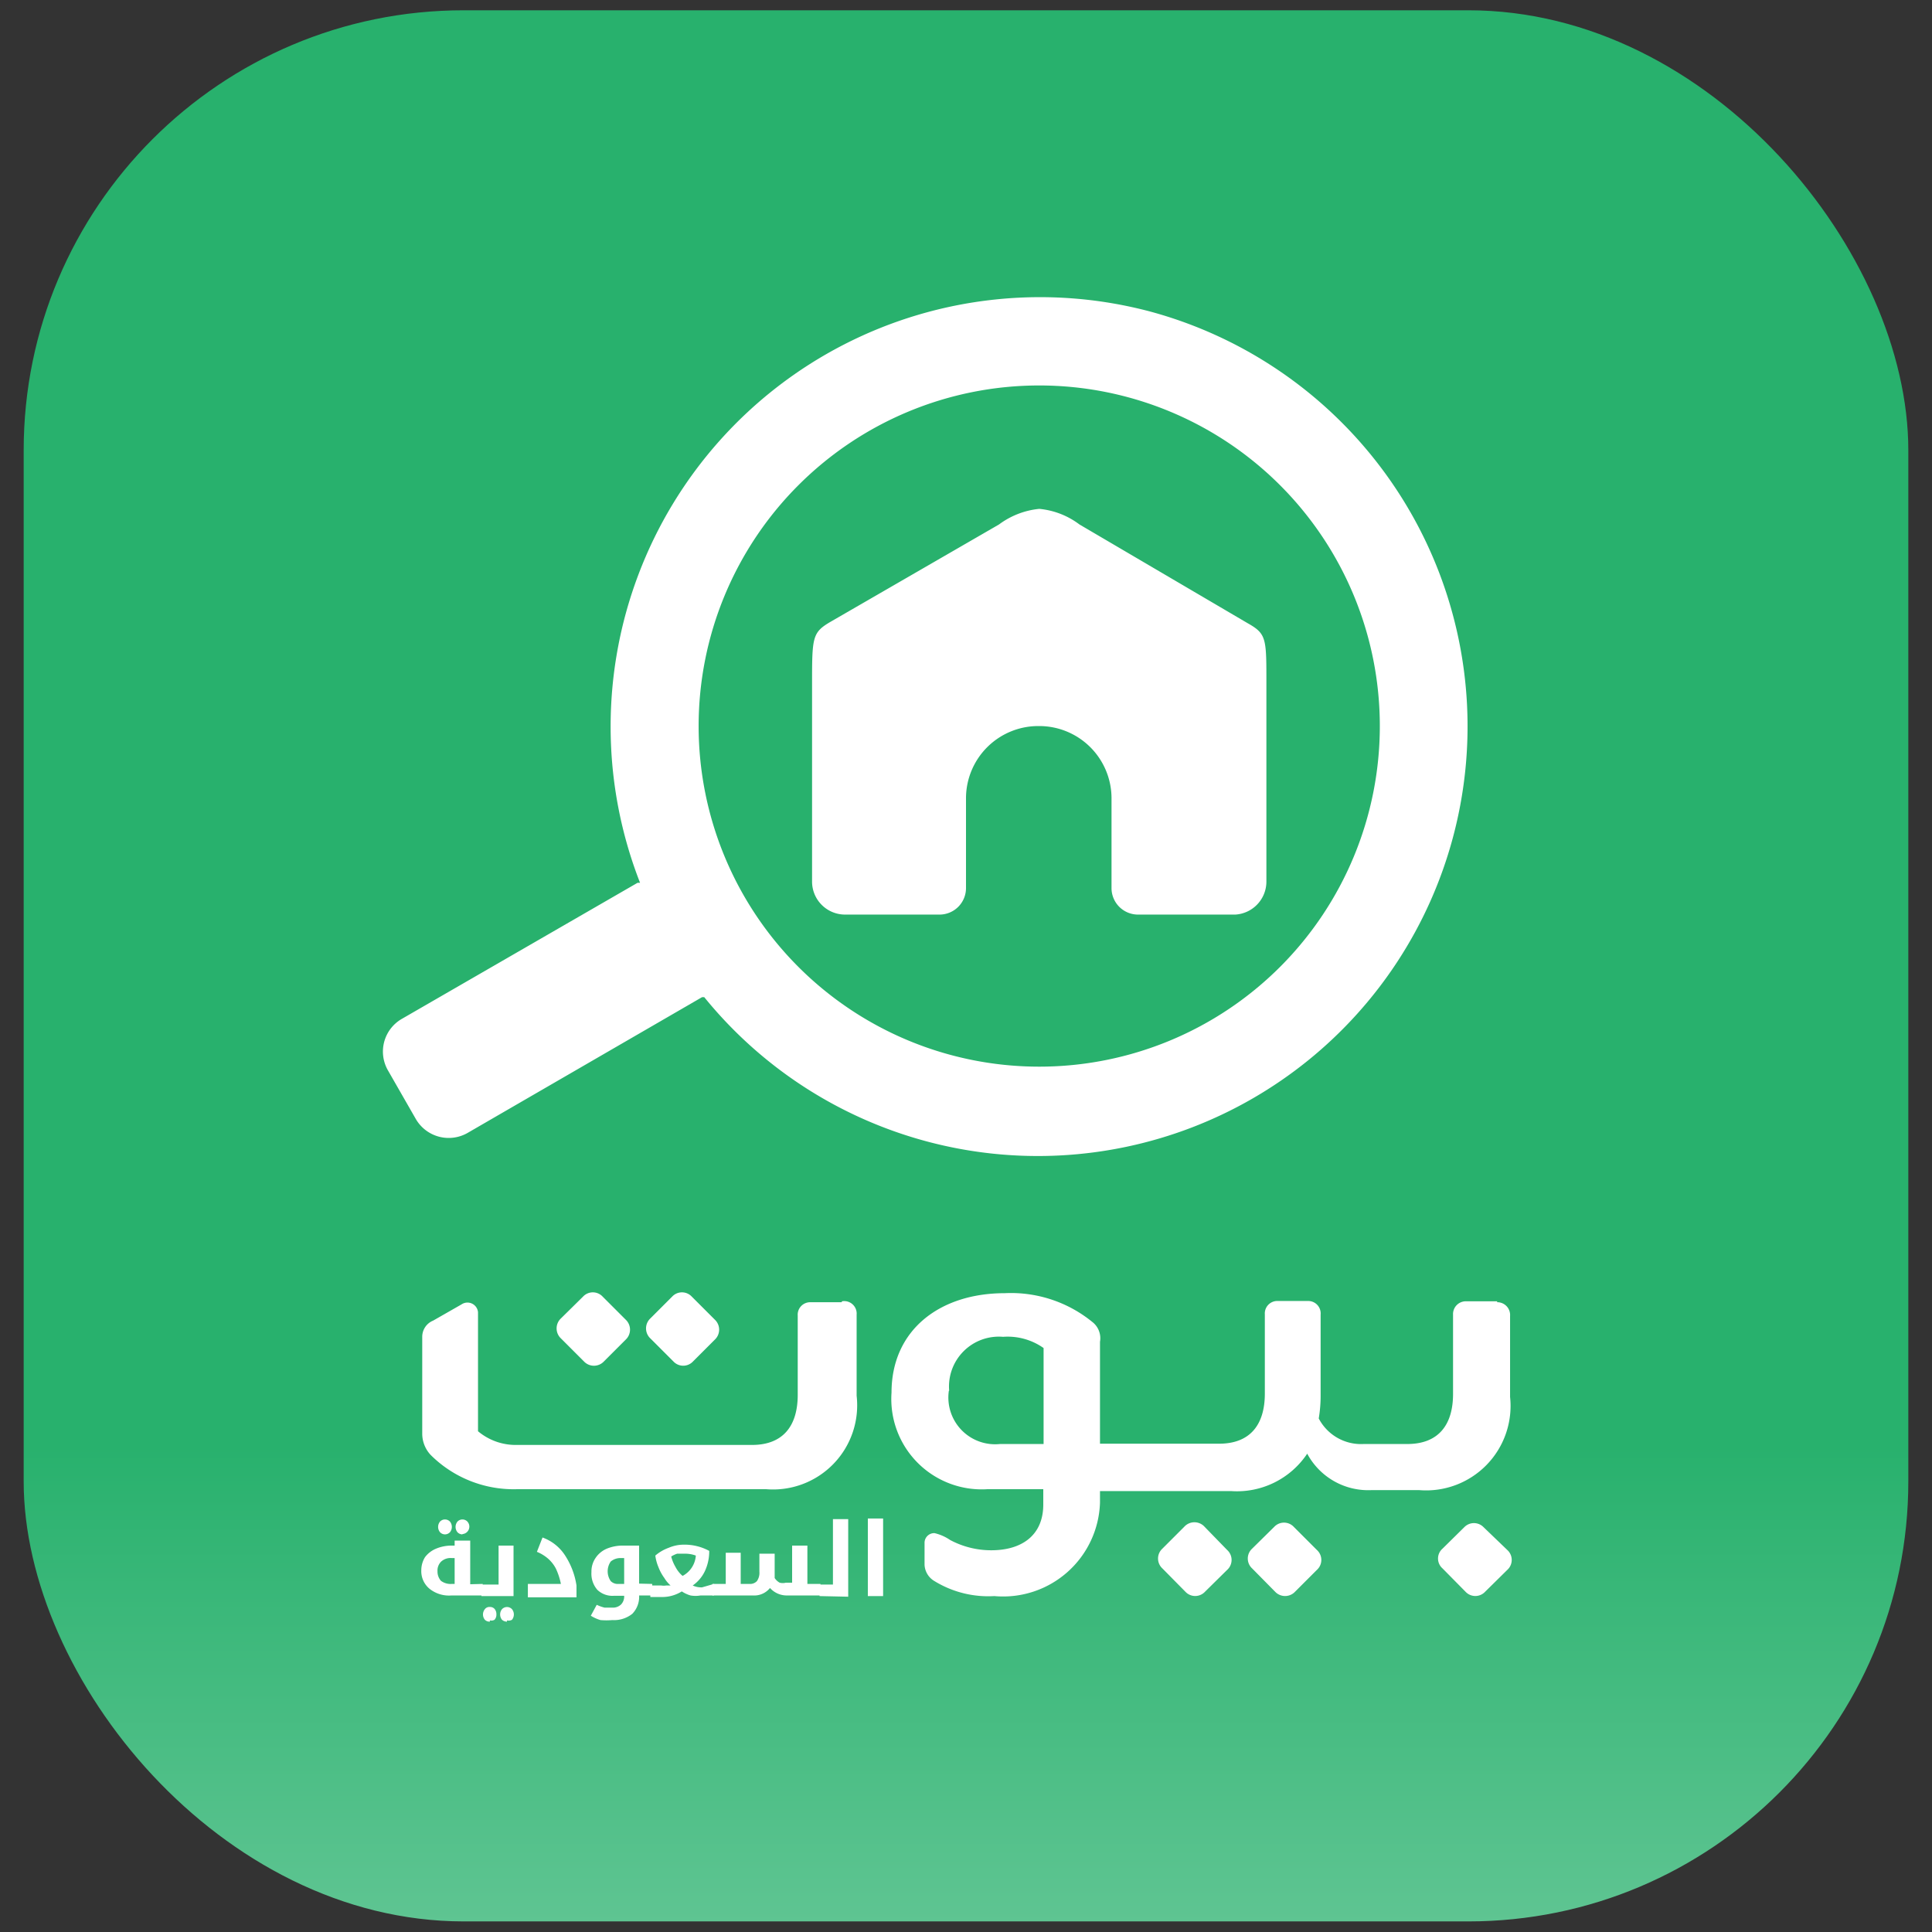 <svg xmlns="http://www.w3.org/2000/svg" viewBox="0 0 62 62"><rect x="0" y="0" width="62" height="62" fill="#333333" stroke="none"/><defs><style>.cls-2,.cls-3{fill:#fff}.cls-3{fill-rule:evenodd}</style><linearGradient id="linear-gradient" x1="31" x2="31" y1="106.85" y2="46.38" gradientUnits="userSpaceOnUse"><stop offset="0" stop-color="#fff"/><stop offset="1" stop-color="#28b16d"/></linearGradient></defs><rect width="60.48" height="61.33" x=".76" y=".33" fill="url(#linear-gradient)" rx="14.12"/><path d="M15.49 50.83v.37h-1a1 1 0 0 1-.7-.21.73.73 0 0 1-.27-.6.8.8 0 0 1 .12-.42.85.85 0 0 1 .35-.27 1.29 1.29 0 0 1 .51-.1h.09v-.16h.5v1.4zm-.9 0V50h-.09a.45.45 0 0 0-.34.11.4.4 0 0 0-.12.31.45.45 0 0 0 .11.31.52.52 0 0 0 .35.1zm-.31-1.59a.22.22 0 0 1-.16-.07.27.27 0 0 1 0-.34.22.22 0 0 1 .32 0 .27.27 0 0 1 0 .34.22.22 0 0 1-.16.07zm.56 0a.22.22 0 0 1-.16-.07.27.27 0 0 1 0-.34.22.22 0 0 1 .32 0 .24.24 0 0 1-.16.4z" class="cls-2"/><path d="M15.45 51.22v-.37H16V49.6h.48v1.62zm.27.82a.21.21 0 0 1-.16-.06.27.27 0 0 1 0-.34.18.18 0 0 1 .16-.07.19.19 0 0 1 .15.06.26.26 0 0 1 .06.18.24.24 0 0 1-.06.17.2.2 0 0 1-.15.02zm.55 0a.23.23 0 0 1-.16-.06.27.27 0 0 1 0-.34.22.22 0 0 1 .32 0 .27.27 0 0 1 0 .34.21.21 0 0 1-.16.02zM16.94 50.83H18a2.16 2.16 0 0 0-.16-.49 1.11 1.11 0 0 0-.25-.32 1.28 1.28 0 0 0-.36-.22l.18-.46a1.45 1.45 0 0 1 .7.54 2.42 2.42 0 0 1 .39 1v.38h-1.56zM20.93 50.83v.37h-.42a.78.78 0 0 1-.22.59.94.94 0 0 1-.64.2 2.17 2.17 0 0 1-.38 0 1.2 1.2 0 0 1-.31-.14l.19-.35a1.25 1.25 0 0 0 .25.09h.24a.38.38 0 0 0 .29-.1.37.37 0 0 0 .1-.28h-.32a.7.7 0 0 1-.54-.19.79.79 0 0 1-.19-.57.77.77 0 0 1 .13-.45.82.82 0 0 1 .36-.3 1.35 1.35 0 0 1 .54-.1h.5v1.22zm-.9 0V50h-.1a.49.49 0 0 0-.33.11.55.55 0 0 0 0 .63.32.32 0 0 0 .25.09z" class="cls-2"/><path d="M22.91 50.83v.37h-.43a.93.93 0 0 1-.32 0 1 1 0 0 1-.28-.13 1.19 1.19 0 0 1-.61.18h-.4v-.37h.35a.5.5 0 0 0 .16 0h.14a1 1 0 0 1-.2-.24 1.48 1.48 0 0 1-.19-.35 1.4 1.4 0 0 1-.1-.37 1.36 1.36 0 0 1 .43-.25 1.22 1.22 0 0 1 .48-.1 1.66 1.66 0 0 1 .82.2 1.51 1.51 0 0 1-.14.65 1.18 1.18 0 0 1-.39.46.65.65 0 0 0 .3.06zm-1-.26a.8.8 0 0 0 .42-.65 1 1 0 0 0-.37-.06h-.23a.85.85 0 0 0-.19.09 1.28 1.28 0 0 0 .14.34.94.94 0 0 0 .21.27z" class="cls-2"/><path d="M26.33 50.83v.37h-1.1a.72.72 0 0 1-.52-.24.65.65 0 0 1-.55.24h-1.3v-.37h.43v-1h.48v1h.28a.3.3 0 0 0 .24-.09.46.46 0 0 0 .08-.3v-.58h.49v.78a.45.45 0 0 0 .16.15.4.4 0 0 0 .2 0h.2V49.6h.49v1.23z" class="cls-2"/><path d="M26.3 51.22v-.37h.43v-2.1h.49v2.49zM27.85 48.73h.49v2.49h-.49z" class="cls-2"/><path d="M48.05 41.76h-1a.41.41 0 0 0-.42.43v2.54c0 1-.47 1.61-1.47 1.61h-1.4a1.53 1.53 0 0 1-1.44-.82 4.38 4.38 0 0 0 .06-.75v-2.58a.4.4 0 0 0-.41-.44H41a.4.4 0 0 0-.41.43v2.54c0 1-.47 1.61-1.47 1.61H35.3v-3.27a.66.66 0 0 0-.25-.64 4.13 4.13 0 0 0-2.81-.92c-2.08 0-3.63 1.18-3.63 3.19a2.9 2.9 0 0 0 3.07 3.1h1.8v.49c0 1-.7 1.47-1.67 1.47a2.8 2.8 0 0 1-1.32-.33 1.48 1.48 0 0 0-.5-.22.31.31 0 0 0-.32.32v.7a.64.64 0 0 0 .32.52 3.3 3.3 0 0 0 1.92.48 3.11 3.11 0 0 0 3.39-3v-.37h4.2a2.71 2.71 0 0 0 2.45-1.2A2.22 2.22 0 0 0 44 47.82h1.55a2.71 2.71 0 0 0 2.91-2.99v-2.6a.41.41 0 0 0-.42-.44m-29.3 1.9a.44.44 0 0 0 .64 0l.7-.7a.44.44 0 0 0 0-.64l-.74-.74a.43.43 0 0 0-.63 0l-.71.7a.44.44 0 0 0 0 .64zm2.87 0a.43.43 0 0 0 .63 0l.7-.7a.44.44 0 0 0 0-.64l-.74-.74a.43.43 0 0 0-.63 0l-.7.7a.44.44 0 0 0 0 .64zm5.4-1.9h-1a.4.4 0 0 0-.41.43v2.54c0 1-.47 1.61-1.47 1.61h-7.57a1.88 1.88 0 0 1-1.22-.44v-3.82a.34.34 0 0 0-.53-.25l-.91.52a.56.56 0 0 0-.35.53V46a1 1 0 0 0 .27.69 3.77 3.77 0 0 0 2.77 1.1h8a2.7 2.7 0 0 0 2.9-3v-2.6a.4.4 0 0 0-.47-.43zM47.6 49a.43.43 0 0 0-.6 0l-.71.7a.42.42 0 0 0 0 .63l.74.75a.43.43 0 0 0 .63 0l.71-.7a.43.43 0 0 0 0-.64zm-6.08 0a.43.43 0 0 0-.63 0l-.71.7a.43.43 0 0 0 0 .63l.74.75a.44.44 0 0 0 .64 0l.7-.7a.43.43 0 0 0 0-.64zm-2.86 0a.44.44 0 0 0-.66 0l-.7.7a.43.43 0 0 0 0 .63l.74.75a.43.43 0 0 0 .63 0l.71-.7a.43.43 0 0 0 0-.64zm-8.2-4.37a1.6 1.6 0 0 1 1.73-1.73 2 2 0 0 1 1.3.36v3.08h-1.4a1.5 1.5 0 0 1-1.64-1.71zM33.35 34.23A10.93 10.93 0 1 0 22.42 23.3a10.93 10.93 0 0 0 10.93 10.93M36.92 10A13.79 13.79 0 1 1 22.6 32h-.07L15 36.36a1.22 1.22 0 0 1-1.65-.44l-.9-1.57a1.21 1.21 0 0 1 .44-1.65l7.57-4.37h.08A13.78 13.78 0 0 1 36.92 10zm-3.57 13.3A2.32 2.32 0 0 0 31 25.6v2.9a.85.85 0 0 1-.85.85h-3.04a1.06 1.06 0 0 1-1.05-1.05V22c0-1.56 0-1.7.6-2.05l5.4-3.12a2.59 2.59 0 0 1 1.29-.5 2.53 2.53 0 0 1 1.29.5l5.4 3.17c.62.35.6.49.6 2.05v6.25a1.06 1.06 0 0 1-1 1.05h-3.12a.85.85 0 0 1-.85-.85v-2.9a2.32 2.32 0 0 0-2.32-2.3z" class="cls-3"/></svg>